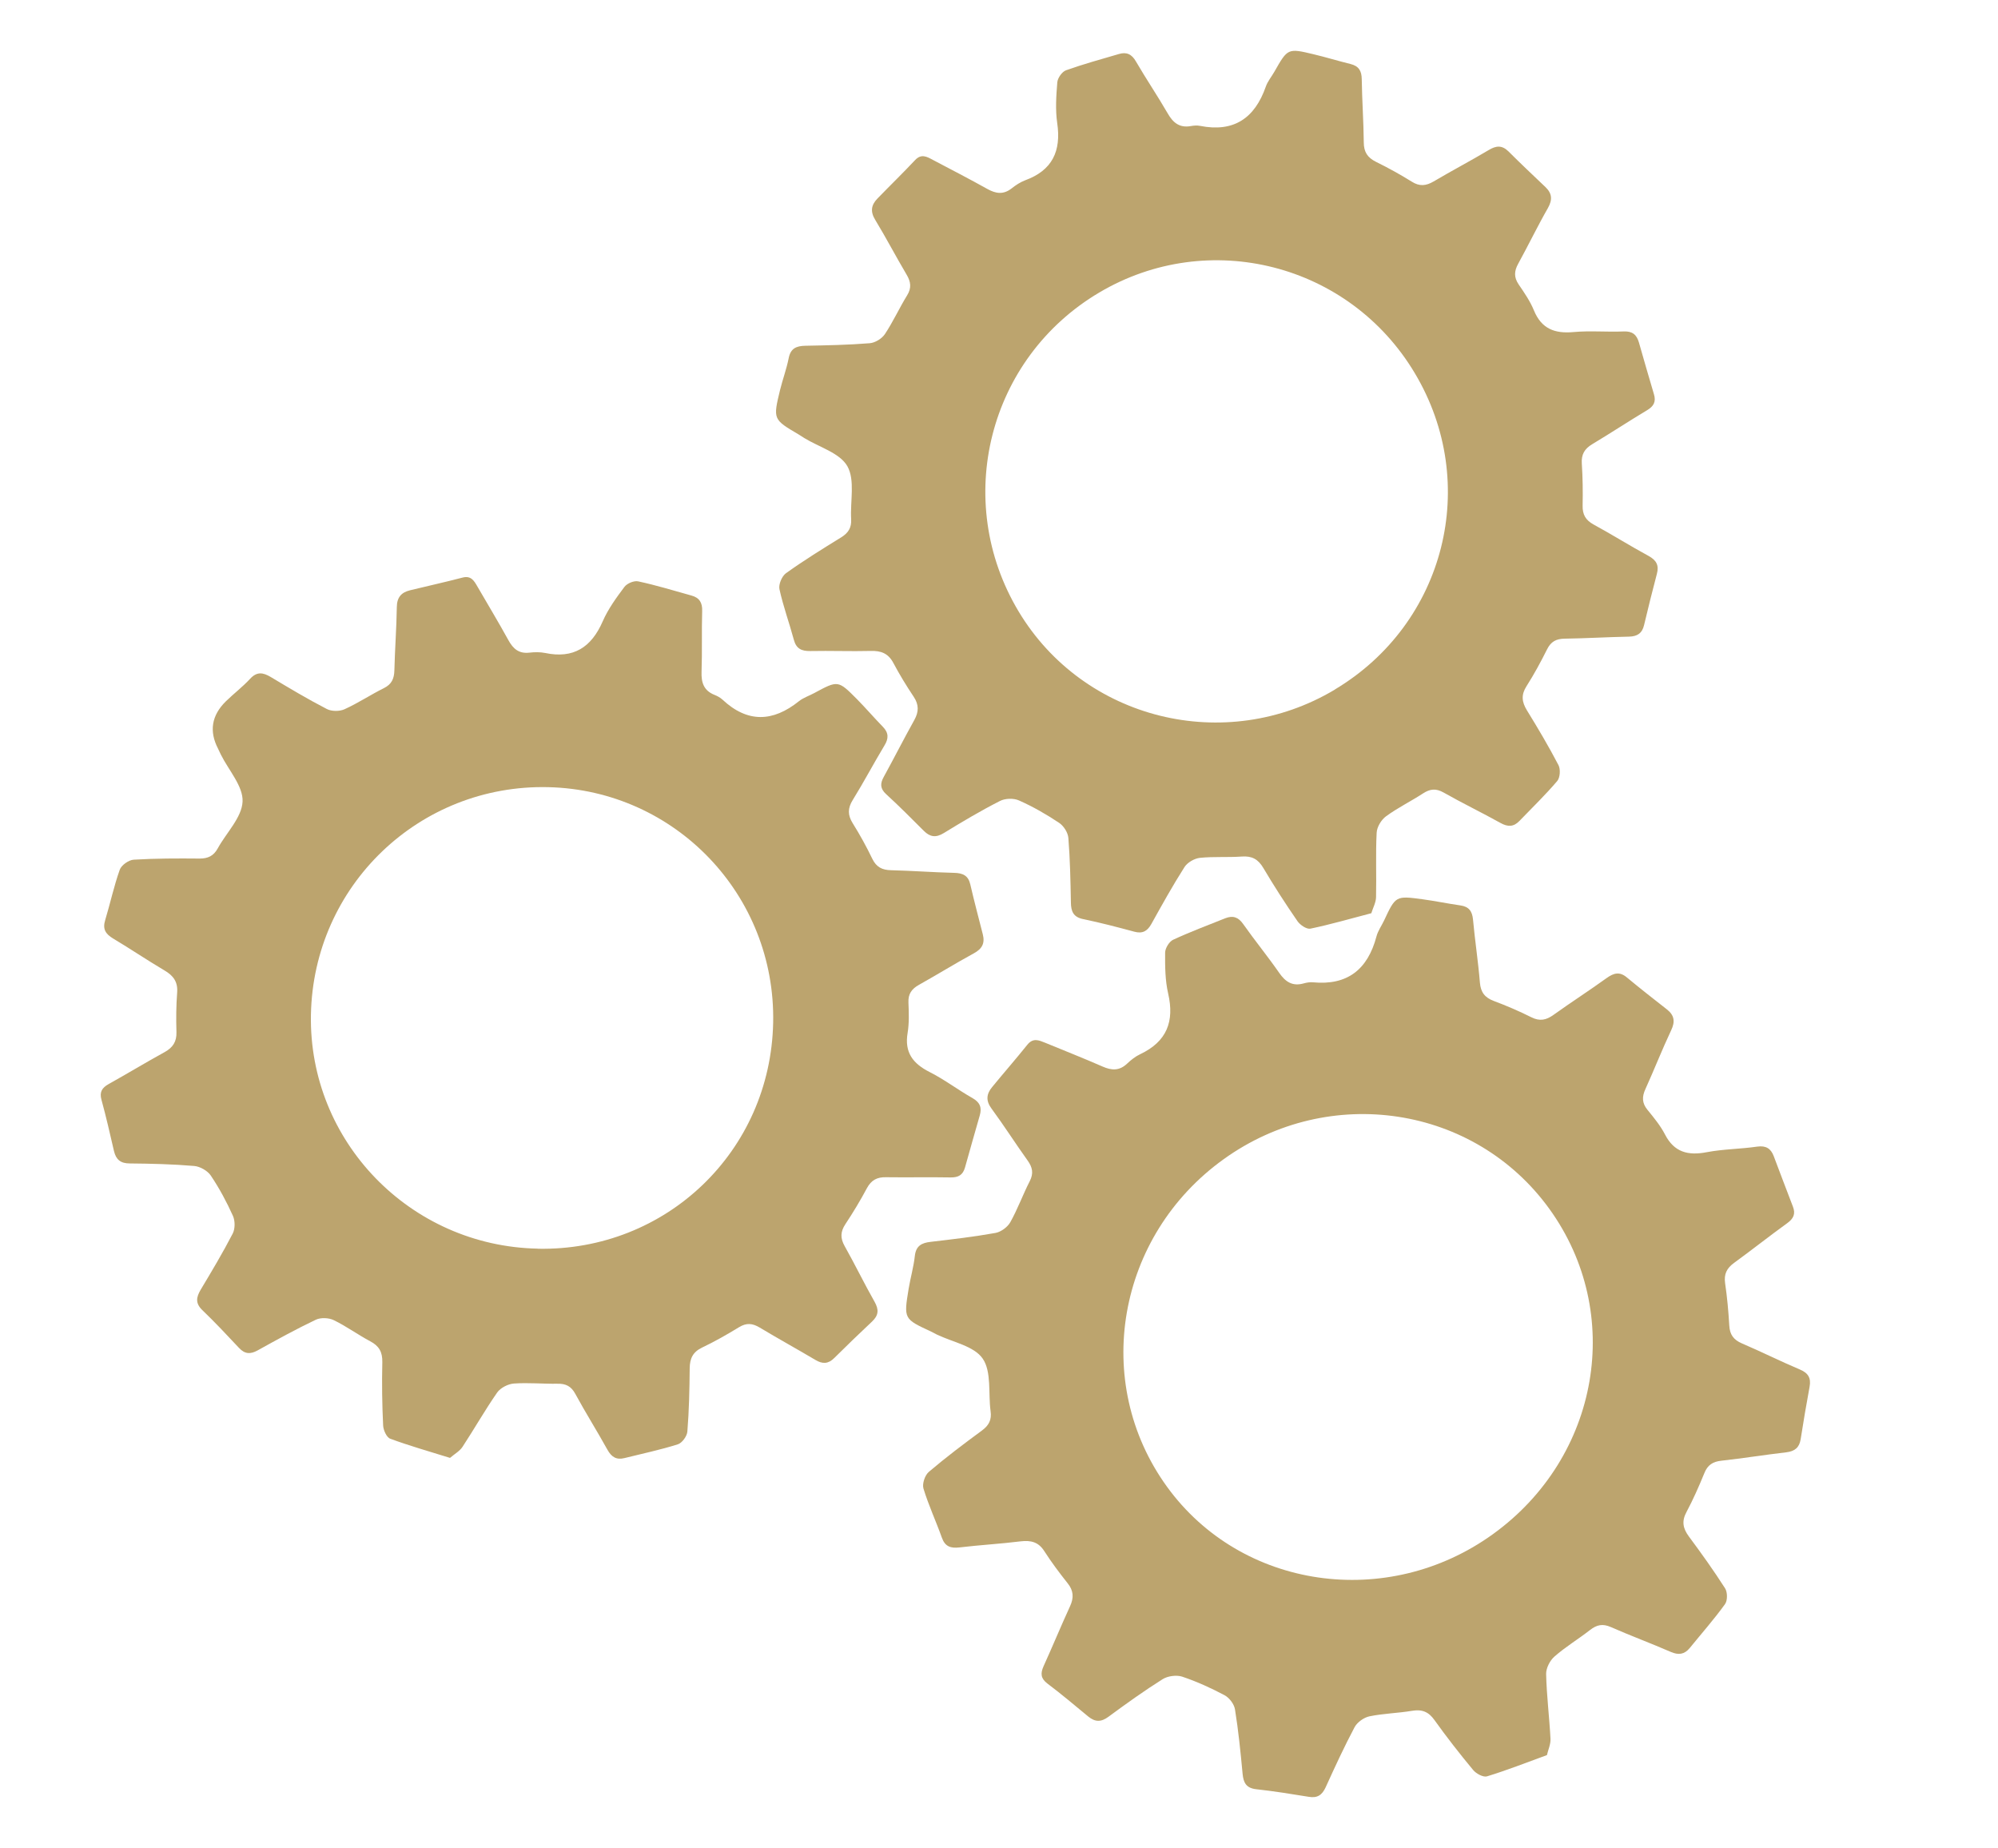 <?xml version="1.0" encoding="UTF-8"?>
<svg id="Ebene_1" xmlns="http://www.w3.org/2000/svg" viewBox="0 0 197.02 182.22">
  <defs>
    <style>
      .cls-1 {
        fill: #bca46e;
      }
    </style>
  </defs>
  <path class="cls-1" d="M53.02,123.12c12.68.25,22.96-9.61,23.22-22.28.26-12.57-9.63-22.93-22.17-23.23-12.72-.3-23.17,9.72-23.41,22.44-.23,12.48,9.79,22.81,22.36,23.06M44.37,143.74c-2.12-.66-4.03-1.2-5.89-1.89-.36-.13-.68-.85-.7-1.31-.1-2.08-.13-4.16-.08-6.24.02-1-.32-1.6-1.2-2.06-1.22-.65-2.35-1.48-3.59-2.08-.49-.24-1.29-.27-1.77-.04-1.95.93-3.84,1.97-5.73,3.02-.72.4-1.27.37-1.84-.24-1.18-1.26-2.37-2.53-3.61-3.72-.72-.69-.61-1.28-.16-2.04,1.09-1.82,2.18-3.64,3.15-5.52.24-.47.24-1.25.02-1.74-.62-1.38-1.34-2.72-2.18-3.97-.32-.48-1.06-.9-1.64-.95-2.11-.18-4.24-.23-6.36-.25-.9,0-1.35-.38-1.55-1.22-.39-1.68-.77-3.37-1.23-5.04-.22-.79.05-1.2.71-1.57,1.85-1.03,3.66-2.13,5.52-3.15.81-.45,1.19-1.03,1.16-1.97-.04-1.3-.03-2.6.07-3.9.08-1.06-.38-1.67-1.25-2.18-1.71-1.01-3.36-2.13-5.07-3.15-.73-.44-1.05-.92-.78-1.8.5-1.65.86-3.35,1.44-4.98.16-.45.88-.96,1.38-.99,2.16-.13,4.33-.13,6.5-.11.83,0,1.38-.27,1.78-1,.85-1.55,2.38-3.05,2.45-4.62.07-1.5-1.36-3.07-2.13-4.61-.1-.19-.18-.39-.28-.59q-1.36-2.6.77-4.69c.77-.75,1.65-1.42,2.38-2.21.68-.74,1.28-.63,2.04-.18,1.82,1.09,3.64,2.18,5.52,3.15.47.25,1.26.25,1.75.03,1.33-.6,2.57-1.43,3.88-2.08.77-.38,1.02-.93,1.04-1.76.05-2.08.21-4.15.24-6.23.01-.96.44-1.45,1.3-1.66,1.72-.42,3.45-.8,5.17-1.25.86-.23,1.16.33,1.49.9,1.02,1.76,2.07,3.5,3.05,5.28.47.85,1.03,1.33,2.05,1.22.51-.06,1.06-.07,1.56.03,2.8.59,4.56-.55,5.68-3.11.53-1.22,1.34-2.33,2.14-3.4.26-.35.95-.64,1.36-.55,1.77.38,3.51.91,5.26,1.4.77.21,1.08.69,1.05,1.53-.06,1.99.01,3.99-.06,5.98-.04,1.07.22,1.86,1.27,2.28.28.11.56.26.78.46,2.48,2.32,4.98,2.23,7.56.16.43-.34.99-.52,1.49-.79,2.35-1.27,2.36-1.28,4.21.58.88.89,1.7,1.85,2.57,2.74.58.6.58,1.15.15,1.85-1.07,1.78-2.04,3.62-3.13,5.38-.5.81-.49,1.48,0,2.27.71,1.14,1.36,2.31,1.94,3.52.4.82.97,1.1,1.84,1.12,2.08.05,4.15.21,6.23.26.85.02,1.39.26,1.59,1.14.38,1.64.81,3.27,1.23,4.91.23.89-.06,1.44-.89,1.89-1.82.99-3.59,2.09-5.4,3.1-.72.4-1.08.9-1.04,1.75.04.99.08,2.01-.08,2.98-.33,1.94.52,3.04,2.19,3.88,1.46.74,2.78,1.75,4.21,2.56.76.43.93.96.71,1.72-.48,1.7-.98,3.4-1.45,5.11-.21.75-.65,1-1.42.99-2.12-.04-4.25.01-6.37-.02-.88-.02-1.45.28-1.88,1.07-.65,1.22-1.37,2.41-2.13,3.56-.49.74-.51,1.38-.07,2.16,1.02,1.81,1.92,3.68,2.95,5.49.44.78.4,1.34-.25,1.95-1.26,1.18-2.51,2.39-3.73,3.6-.59.59-1.16.6-1.86.18-1.82-1.08-3.68-2.1-5.49-3.19-.72-.43-1.31-.48-2.04-.03-1.18.72-2.39,1.41-3.63,2-.92.44-1.22,1.08-1.23,2.05-.02,2.08-.06,4.16-.23,6.23-.03.45-.51,1.12-.93,1.26-1.73.55-3.51.92-5.27,1.36-.79.2-1.28-.1-1.68-.82-1.03-1.86-2.16-3.65-3.17-5.51-.41-.76-.94-1.02-1.77-1-1.43.02-2.87-.12-4.28-.02-.58.04-1.32.42-1.65.88-1.21,1.74-2.26,3.59-3.42,5.36-.29.44-.81.72-1.22,1.08"/>
  <path class="cls-1" d="M131.63,67.98c10.88-6.5,14.38-20.32,7.88-31.19-6.44-10.8-20.32-14.34-31.11-7.95-10.95,6.48-14.5,20.52-7.96,31.44,6.42,10.7,20.39,14.16,31.19,7.71M135.22,90.04c-2.15.56-4.06,1.12-6,1.52-.37.08-1.02-.36-1.28-.74-1.18-1.71-2.31-3.46-3.37-5.25-.51-.86-1.12-1.19-2.11-1.12-1.38.1-2.77-.01-4.14.13-.54.06-1.23.45-1.52.91-1.16,1.82-2.21,3.71-3.26,5.6-.4.72-.88.99-1.69.77-1.67-.45-3.35-.89-5.04-1.24-.98-.2-1.2-.77-1.21-1.65-.04-2.12-.08-4.24-.25-6.35-.04-.53-.46-1.19-.91-1.49-1.26-.84-2.58-1.6-3.96-2.21-.53-.24-1.38-.21-1.89.06-1.89.96-3.72,2.05-5.53,3.16-.77.47-1.35.39-1.96-.22-1.22-1.22-2.44-2.45-3.72-3.62-.6-.55-.6-1.05-.23-1.71,1.02-1.86,1.98-3.75,3.01-5.6.45-.81.46-1.51-.06-2.29-.72-1.08-1.4-2.19-2.01-3.34-.5-.94-1.21-1.21-2.22-1.18-1.99.05-3.98-.03-5.97.01-.86.01-1.38-.22-1.62-1.11-.45-1.67-1.05-3.3-1.42-4.99-.1-.47.24-1.28.64-1.57,1.76-1.26,3.6-2.4,5.45-3.54.71-.44,1.03-.96.98-1.8-.1-1.77.4-3.84-.37-5.21-.74-1.31-2.78-1.88-4.25-2.78-.18-.11-.36-.24-.55-.35-2.53-1.49-2.54-1.49-1.84-4.39.26-1.05.64-2.07.85-3.13.19-.98.76-1.21,1.64-1.23,2.12-.04,4.24-.08,6.35-.25.53-.04,1.2-.45,1.5-.9.81-1.22,1.42-2.57,2.19-3.82.45-.73.37-1.33-.05-2.04-1.06-1.79-2.02-3.63-3.1-5.41-.5-.82-.39-1.46.22-2.09,1.23-1.27,2.51-2.51,3.72-3.8.61-.65,1.16-.33,1.74-.02,1.8.95,3.61,1.88,5.38,2.87.84.47,1.58.58,2.39-.05.4-.32.86-.62,1.33-.8,2.69-.98,3.58-2.88,3.17-5.65-.19-1.31-.1-2.68.01-4.02.04-.43.47-1.04.86-1.18,1.71-.61,3.46-1.09,5.2-1.6.76-.23,1.28,0,1.7.74,1,1.72,2.12,3.37,3.12,5.1.53.93,1.17,1.46,2.29,1.26.29-.05.61-.08.9-.02,3.33.66,5.4-.75,6.49-3.87.18-.52.56-.97.84-1.46,1.32-2.32,1.32-2.34,3.87-1.73,1.22.29,2.42.66,3.64.96.81.2,1.1.67,1.11,1.49.03,2.08.18,4.15.2,6.23,0,.96.37,1.51,1.21,1.93,1.2.59,2.38,1.24,3.52,1.95.77.49,1.41.42,2.16-.02,1.79-1.06,3.63-2.02,5.42-3.09.73-.44,1.31-.51,1.96.13,1.19,1.19,2.42,2.35,3.64,3.51.66.63.71,1.25.25,2.07-1.03,1.8-1.93,3.67-2.93,5.49-.4.72-.44,1.33.04,2.04.56.82,1.14,1.66,1.51,2.57.75,1.82,2.06,2.3,3.91,2.13,1.63-.15,3.29.01,4.93-.06.87-.04,1.29.32,1.51,1.08.49,1.7.97,3.41,1.48,5.1.23.75-.02,1.2-.68,1.59-1.82,1.09-3.59,2.26-5.41,3.35-.75.45-1.08,1.01-1.02,1.9.09,1.38.11,2.77.08,4.15-.02.89.3,1.44,1.09,1.87,1.82.99,3.58,2.1,5.41,3.09.78.43,1.05.93.82,1.78-.44,1.67-.86,3.35-1.26,5.04-.19.81-.67,1.12-1.48,1.14-2.12.04-4.23.17-6.35.2-.84.01-1.36.29-1.74,1.06-.62,1.24-1.28,2.46-2.02,3.62-.55.86-.47,1.56.04,2.39,1.09,1.77,2.15,3.56,3.11,5.4.21.4.16,1.23-.12,1.56-1.17,1.38-2.48,2.64-3.74,3.95-.57.59-1.14.59-1.86.19-1.85-1.03-3.76-1.95-5.61-3-.76-.43-1.34-.36-2.03.09-1.2.78-2.49,1.41-3.64,2.25-.47.34-.9,1.05-.93,1.62-.11,2.11-.01,4.24-.06,6.36-.01.52-.3,1.04-.46,1.56"/>
  <path class="cls-1" d="M147.23,151.25c10.51-7.59,12.97-21.79,5.55-32.06-7.36-10.19-21.68-12.39-32.1-4.91-10.57,7.58-13.07,22.01-5.6,32.31,7.32,10.1,21.73,12.19,32.15,4.66M152.58,173.03c-2.13.78-4.02,1.52-5.95,2.11-.37.11-1.06-.26-1.36-.62-1.33-1.6-2.61-3.24-3.82-4.93-.58-.82-1.23-1.08-2.22-.91-1.39.23-2.81.26-4.18.54-.55.11-1.21.58-1.47,1.06-1.03,1.94-1.95,3.94-2.86,5.94-.35.76-.81,1.08-1.65.94-1.73-.28-3.45-.56-5.19-.75-1-.11-1.27-.65-1.35-1.53-.2-2.12-.41-4.24-.75-6.34-.08-.52-.56-1.15-1.03-1.4-1.34-.71-2.74-1.35-4.18-1.83-.55-.18-1.41-.07-1.91.24-1.83,1.15-3.6,2.42-5.35,3.71-.74.55-1.33.53-2-.02-1.33-1.1-2.66-2.22-4.04-3.26-.65-.5-.68-.99-.37-1.69.89-1.96,1.71-3.95,2.61-5.91.4-.86.35-1.56-.24-2.29-.81-1.02-1.59-2.06-2.29-3.15-.57-.9-1.31-1.09-2.34-.97-2.01.25-4.03.36-6.04.6-.86.1-1.41-.09-1.72-.95-.58-1.63-1.32-3.21-1.82-4.86-.14-.46.14-1.31.53-1.64,1.68-1.43,3.46-2.77,5.24-4.08.69-.51.97-1.06.85-1.9-.24-1.76.11-3.9-.78-5.19-.85-1.24-2.96-1.62-4.52-2.37-.2-.1-.38-.2-.58-.3-2.68-1.24-2.69-1.24-2.2-4.22.18-1.08.49-2.14.61-3.23.11-1,.67-1.29,1.56-1.39,2.14-.25,4.28-.5,6.4-.88.53-.1,1.18-.57,1.45-1.05.73-1.3,1.24-2.72,1.92-4.05.4-.78.27-1.37-.21-2.04-1.21-1.69-2.33-3.45-3.56-5.12-.57-.77-.51-1.43.06-2.12,1.15-1.4,2.34-2.76,3.47-4.17.57-.71,1.14-.45,1.76-.2,1.89.78,3.8,1.53,5.67,2.35.89.39,1.65.43,2.41-.29.38-.36.82-.71,1.29-.93,2.64-1.25,3.39-3.24,2.76-5.98-.3-1.3-.31-2.68-.3-4.03,0-.43.4-1.09.78-1.27,1.68-.78,3.42-1.43,5.14-2.12.76-.3,1.3-.12,1.78.57,1.15,1.63,2.41,3.17,3.55,4.81.61.88,1.3,1.35,2.41,1.04.29-.08.62-.14.91-.11,3.42.33,5.41-1.28,6.27-4.52.14-.54.49-1.03.74-1.55,1.15-2.46,1.16-2.47,3.78-2.12,1.26.17,2.5.43,3.76.61.83.12,1.16.56,1.24,1.39.19,2.08.51,4.14.68,6.22.08.96.49,1.48,1.37,1.81,1.26.47,2.51,1.01,3.71,1.61.82.41,1.46.28,2.18-.24,1.73-1.24,3.52-2.39,5.24-3.63.71-.51,1.29-.65,1.99-.06,1.3,1.08,2.63,2.12,3.96,3.16.72.57.82,1.19.41,2.05-.9,1.91-1.67,3.88-2.54,5.8-.35.76-.34,1.38.2,2.04.63.77,1.28,1.56,1.73,2.43.9,1.75,2.26,2.11,4.12,1.75,1.64-.31,3.33-.31,4.98-.55.87-.12,1.34.2,1.62.93.63,1.66,1.25,3.32,1.89,4.97.29.73.07,1.2-.57,1.66-1.76,1.27-3.46,2.62-5.22,3.9-.73.53-1.02,1.11-.89,2.01.2,1.37.33,2.77.41,4.16.05.9.41,1.41,1.24,1.77,1.92.82,3.79,1.76,5.71,2.57.83.35,1.13.83.97,1.71-.32,1.72-.61,3.45-.88,5.17-.13.83-.59,1.19-1.41,1.29-2.14.25-4.27.59-6.41.83-.84.09-1.36.42-1.68,1.23-.53,1.3-1.1,2.59-1.76,3.83-.49.91-.35,1.61.23,2.4,1.24,1.67,2.45,3.36,3.57,5.11.25.38.26,1.21,0,1.57-1.08,1.5-2.31,2.89-3.48,4.33-.53.64-1.11.71-1.87.38-1.95-.85-3.96-1.59-5.91-2.45-.8-.35-1.38-.23-2.05.29-1.15.9-2.42,1.66-3.51,2.62-.45.39-.83,1.15-.82,1.72.05,2.13.32,4.25.43,6.38.03.53-.22,1.07-.35,1.61"/>
</svg>